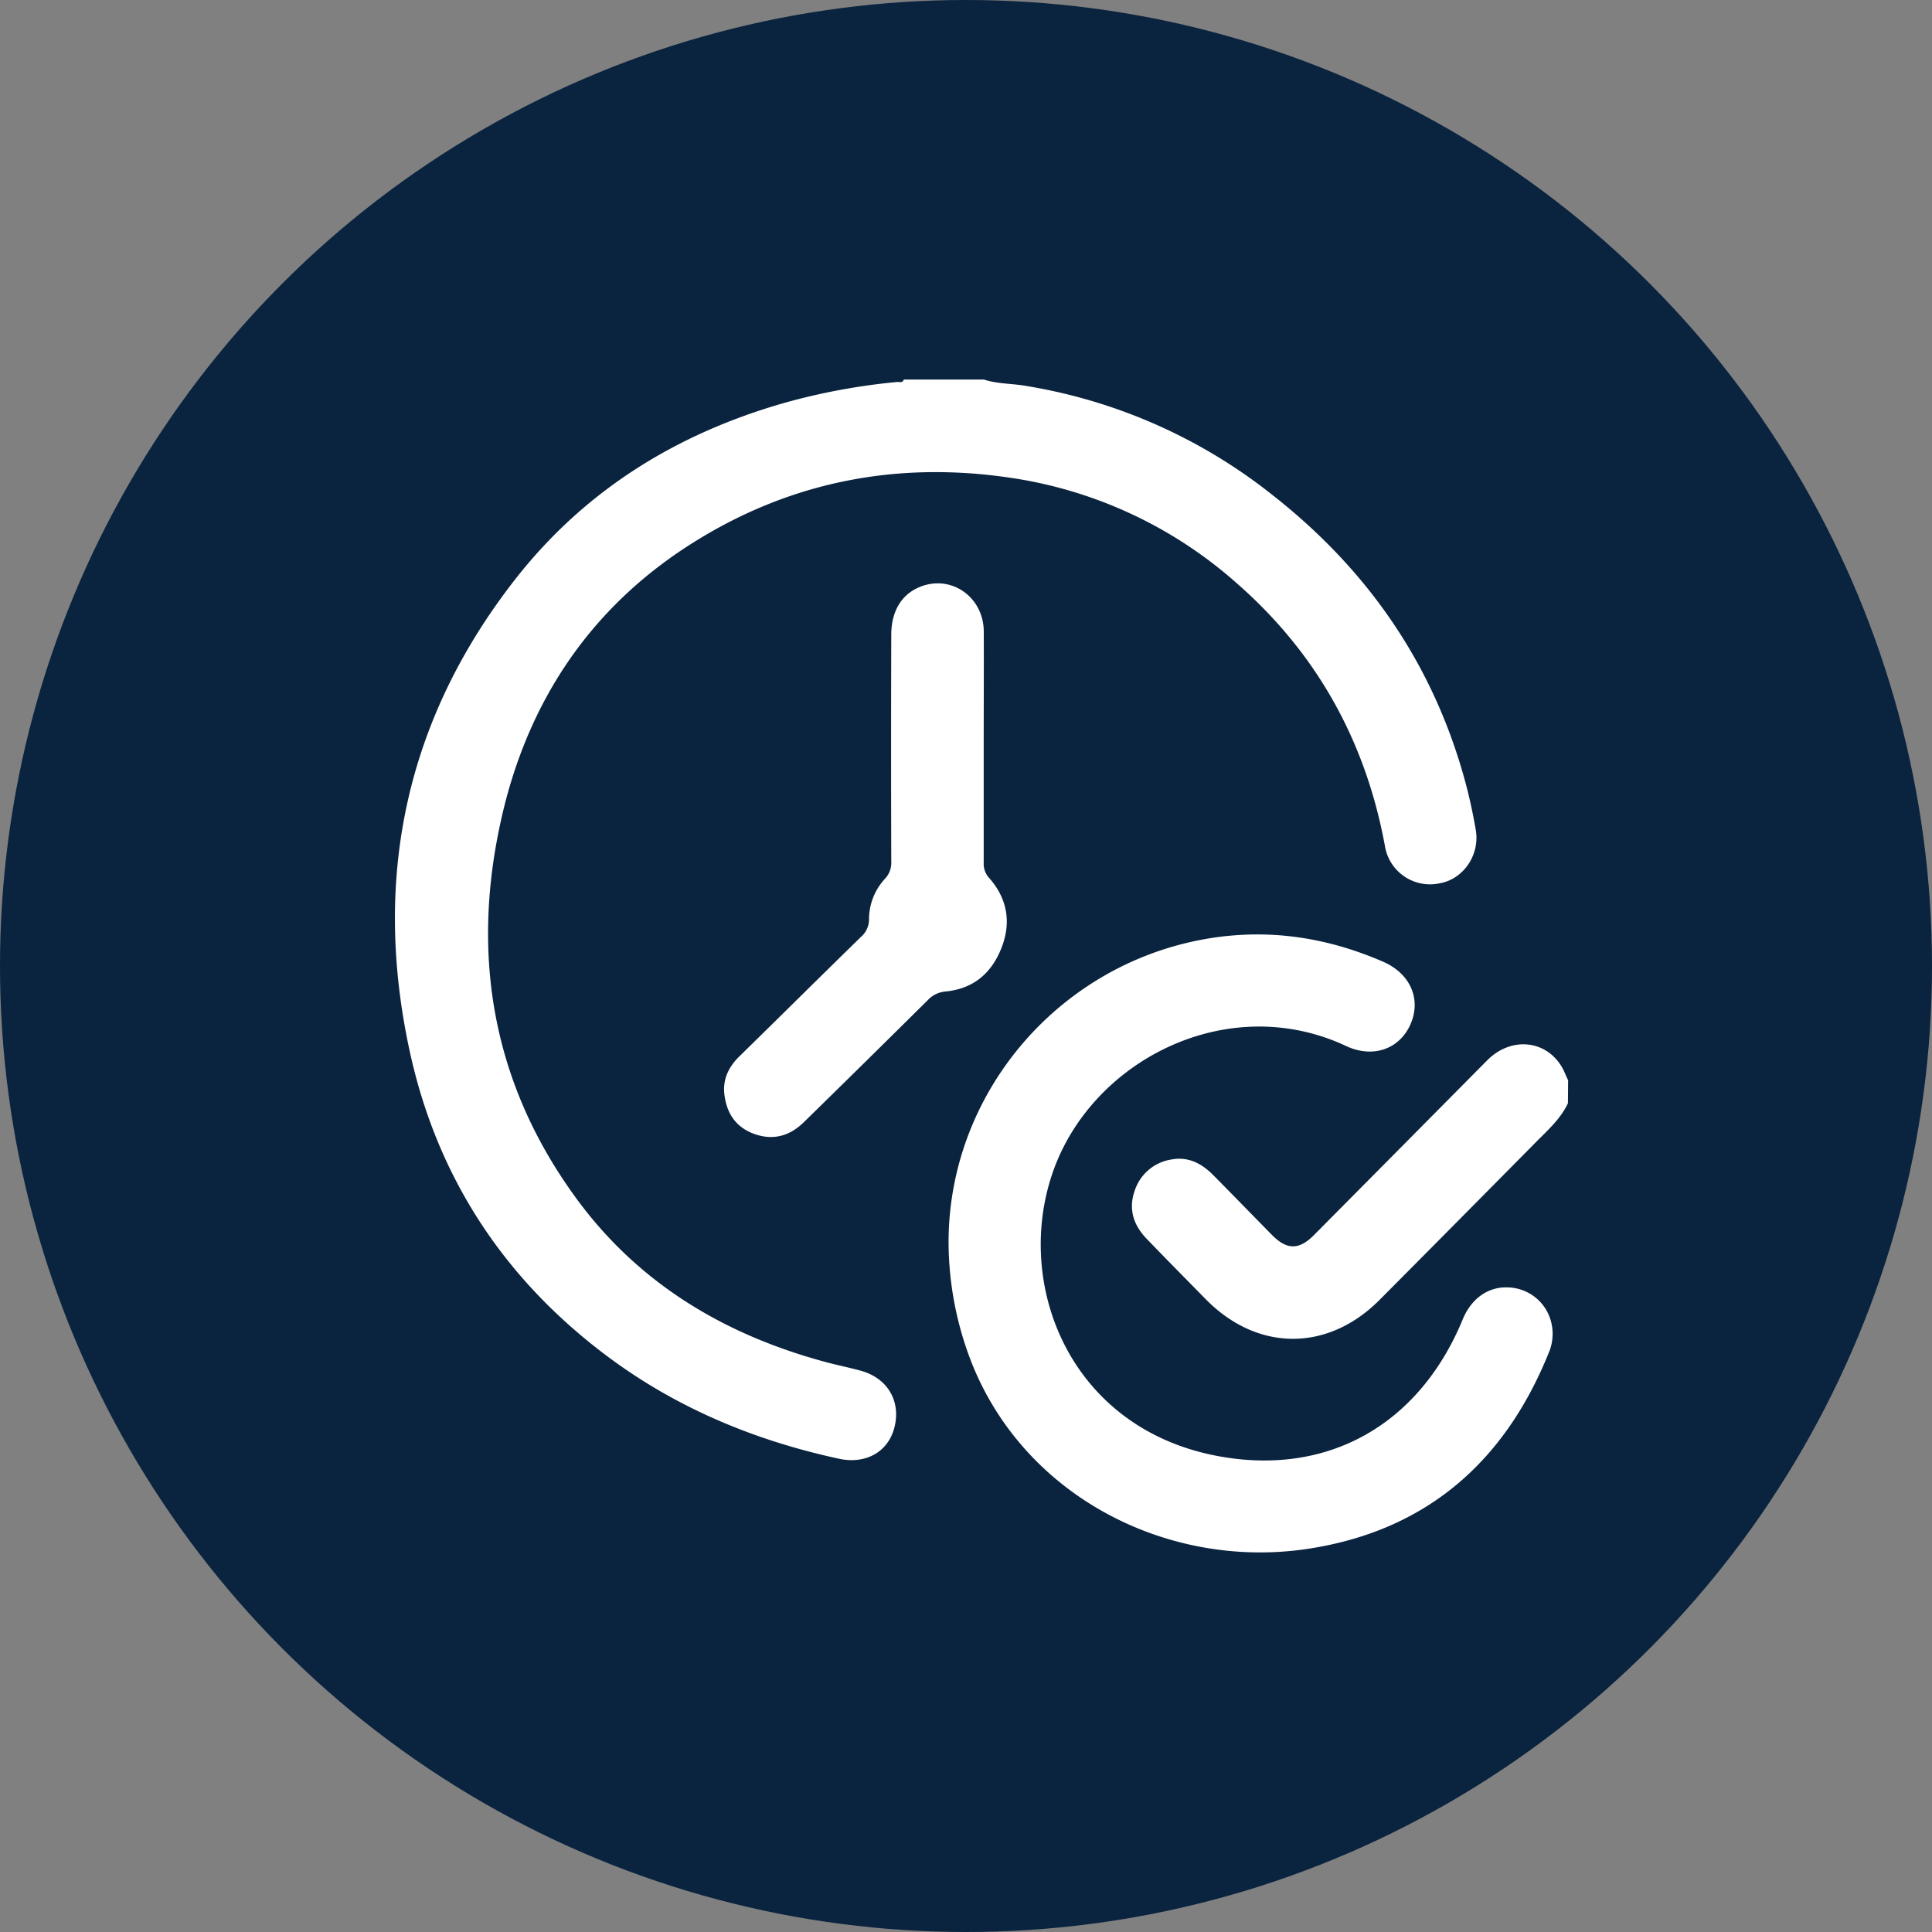 <svg id="Layer_1" data-name="Layer 1" xmlns="http://www.w3.org/2000/svg" viewBox="0 0 500 500"><rect x="0" y="0" width="500" height="500" fill="#808080" stroke="none"/><defs><style>.cls-1{fill:#0a233e;}.cls-2{fill:#fff;}</style></defs><circle class="cls-1" cx="250" cy="250" r="250"/><path class="cls-2" d="M254.65,98.23c3.54,1.16,7.28,1,10.91,1.65a138.26,138.26,0,0,1,64,28.42c24.6,19.36,41.55,43.94,49.73,74.33,1.07,4,1.92,8,2.63,12.1,1.15,6.53-3.23,12.86-9.43,13.89a11.83,11.83,0,0,1-14.1-9.83c-5-27-17.62-49.75-38.32-67.85a112.82,112.82,0,0,0-58.89-27.34c-29.6-4.33-57.33,1.22-82.55,17.31-25.93,16.54-41.9,40.57-48.73,70.3-8.2,35.7-2.59,69.17,19.34,99.06,16.14,22,38.36,35.21,64.47,42.23,3,.82,6.13,1.42,9.15,2.27,6.92,1.93,10.4,8,8.57,14.82-1.68,6.26-7.48,9.41-14.3,7.93-22-4.76-42.4-13.27-60.44-26.88-26.55-20-43.7-46.34-50.7-78.77-9.68-44.85-.88-86,27.56-122.22,18-22.91,41.71-37.49,69.61-45.43a164.94,164.94,0,0,1,29-5.36c.6-.07,1.44.35,1.73-.63Z"/><path class="cls-2" d="M405.78,285.52c-1.89,4-5.11,6.87-8.13,9.91Q377.33,316,357,336.44c-13.44,13.49-31.66,13.37-45-.25-5.12-5.22-10.26-10.4-15.32-15.67-3.32-3.46-4.66-7.57-3.07-12.22a11.89,11.89,0,0,1,9.6-8.23c4.26-.79,7.71,1,10.63,3.9,5.14,5.19,10.23,10.43,15.35,15.64,3.86,3.91,7,3.93,10.89,0q22.43-22.61,44.83-45.22c6.17-6.19,15.24-5.28,19.36,1.86.61,1.05,1,2.21,1.56,3.32Z"/><path class="cls-2" d="M245.49,321.87c-.17-39.24,29.05-73.09,68.13-79.13,15.47-2.38,30.2,0,44.41,6.19,7,3.08,9.84,9.71,7,16.16s-9.74,8.86-16.66,5.62c-30.74-14.42-66.19,3.81-76.07,33.14-9.77,29,4.71,65.69,42.63,72.93,28.6,5.45,52.36-8,63.63-35.34,2.23-5.41,6.61-8.5,11.74-8.26a11.84,11.84,0,0,1,11,8.45,12.54,12.54,0,0,1-.56,8.65c-11.45,28.26-31.81,45.91-62.16,50.54-35.73,5.46-73-13.05-87-47.84A86.18,86.18,0,0,1,245.49,321.87Z"/><path class="cls-2" d="M254.58,193.66c0,9.88,0,19.75,0,29.63a5.43,5.43,0,0,0,1.48,4c4.71,5.39,5.7,11.6,3.06,18.18s-7.33,10.42-14.39,11.13a7.06,7.06,0,0,0-4.59,2.2q-16,15.86-32.09,31.61c-3.62,3.56-7.91,4.79-12.74,3.09s-7.22-5.3-7.83-10.19c-.5-4,1.11-7.26,4-10.05,10.44-10.23,20.82-20.52,31.28-30.74a6,6,0,0,0,2.14-4.55A15.51,15.51,0,0,1,229,227.45a6,6,0,0,0,1.66-4.49q-.09-29.34,0-58.67c0-6.34,2.86-10.79,7.94-12.6,7.93-2.83,15.95,3,16,11.74C254.64,173.51,254.58,183.58,254.58,193.66Z"/></svg>
